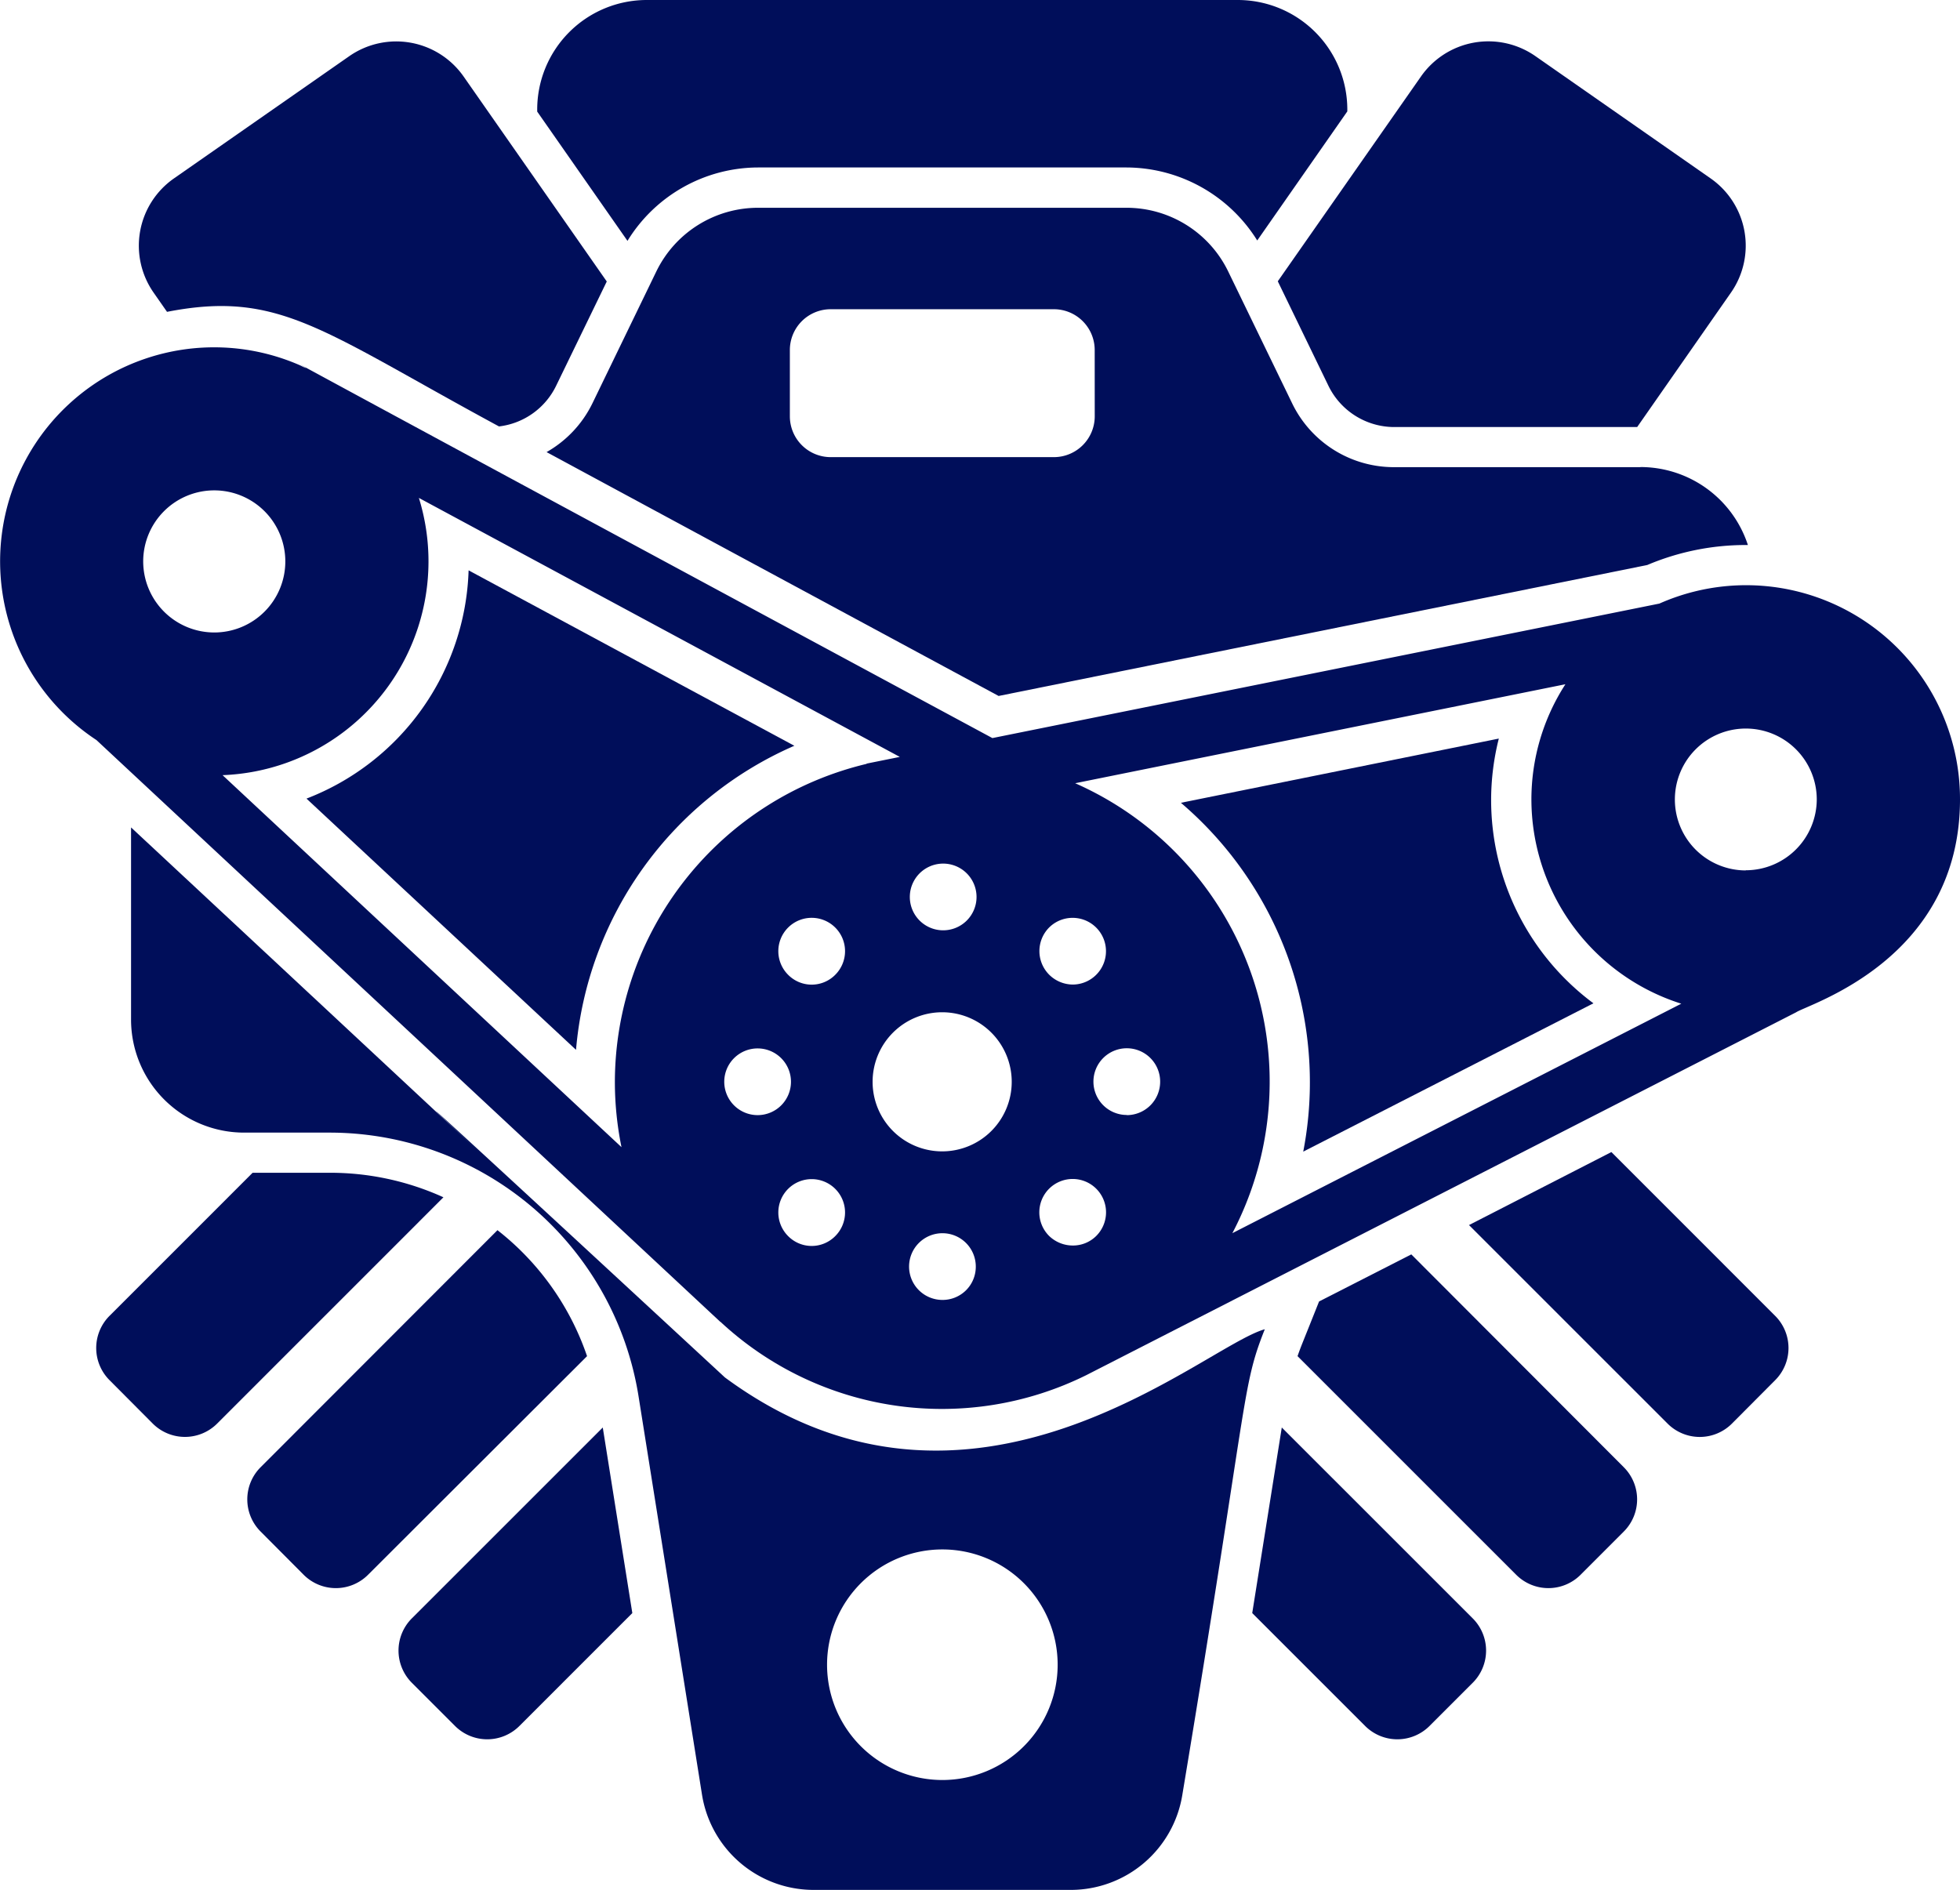 <svg id="Camada_1" data-name="Camada 1" xmlns="http://www.w3.org/2000/svg" viewBox="0 0 509.99 491.82"><defs><style>.cls-1{fill:#000e5a;}</style></defs><g id="_34_Car_engine" data-name="34 Car engine"><path class="cls-1" d="M334.53,381.57l-7.69,48.29,29.36,29.36a11.85,11.85,0,0,0,16.79,0l11.2-11.2a11.84,11.84,0,0,0,0-16.8Z" transform="translate(-1.01 -10.09)"/><path class="cls-1" d="M368.23,336.52l-24,12.25c-4.56,11.47-4.63,11.45-5.6,14.23l56.87,56.87a11.84,11.84,0,0,0,16.8,0l11.19-11.2a11.83,11.83,0,0,0,0-16.79Z" transform="translate(-1.01 -10.09)"/><path class="cls-1" d="M420.29,309.89l-37.05,19,51.65,51.64a11.83,11.83,0,0,0,16.79,0l11.2-11.25a11.83,11.83,0,0,0,0-16.79Z" transform="translate(-1.01 -10.09)"/><path class="cls-1" d="M108.19,431.22a11.86,11.86,0,0,0,0,16.8l11.2,11.2a11.85,11.85,0,0,0,16.79,0l29.36-29.36-7.69-48.29Z" transform="translate(-1.01 -10.09)"/><path class="cls-1" d="M130.48,330.19,68.85,391.88a11.83,11.83,0,0,0,0,16.79L80,419.87a11.84,11.84,0,0,0,16.8,0L153.76,363a70.5,70.5,0,0,0-23.28-32.76Z" transform="translate(-1.01 -10.09)"/><path class="cls-1" d="M86.74,315.28h-20l-37.2,37.2a11.84,11.84,0,0,0,0,16.8l11.2,11.25a11.85,11.85,0,0,0,16.79,0l58.86-58.87a71.15,71.15,0,0,0-29.61-6.38Z" transform="translate(-1.01 -10.09)"/><path class="cls-1" d="M198.24,53.67h95.9a40.23,40.23,0,0,1,34,19l23.44-33.59V38.6a28.51,28.51,0,0,0-28.51-28.51H169.3A28.51,28.51,0,0,0,140.79,38.6v.53l23.49,33.64A40,40,0,0,1,198.24,53.67Z" transform="translate(-1.01 -10.09)"/><path class="cls-1" d="M44.47,91.24c29.23-5.7,40.17,4.84,86.38,29.82a19,19,0,0,0,14.86-10.57l13.18-27.15L121.64,30a21.39,21.39,0,0,0-29.77-5.28L46.3,56.5A21.34,21.34,0,0,0,41,86.27Z" transform="translate(-1.01 -10.09)"/><path class="cls-1" d="M346.67,110.49a19.08,19.08,0,0,0,17,10.73H427l24.38-34.95a21.34,21.34,0,0,0-5.29-29.77L400.51,24.69A21.39,21.39,0,0,0,370.74,30L333.49,83.29Z" transform="translate(-1.01 -10.09)"/><path class="cls-1" d="M427.86,131.66H363.71a29.4,29.4,0,0,1-26.47-16.58L320.59,80.74a29.4,29.4,0,0,0-26.47-16.58H198.25a29.42,29.42,0,0,0-26.47,16.58l-16.64,34.34a29.41,29.41,0,0,1-11.91,12.66c26.26,14.19,63.86,34.48,117.62,63.46l168.78-34.08a65.63,65.63,0,0,1,25.65-5.2c.18,0,.35,0,.53,0a29.42,29.42,0,0,0-27.95-20.29Zm-142-13.24a10.63,10.63,0,0,1-10.63,10.63H217.16a10.63,10.63,0,0,1-10.63-10.63V101.18a10.62,10.62,0,0,1,10.63-10.62h58.06a10.62,10.62,0,0,1,10.63,10.62Z" transform="translate(-1.01 -10.09)"/><path class="cls-1" d="M389,218.1A65.55,65.55,0,0,1,391,202.29L308.28,219a95.63,95.63,0,0,1,33.56,72.62,94.57,94.57,0,0,1-1.73,18.16l75.51-38.6A65.91,65.91,0,0,1,389,218.1Z" transform="translate(-1.01 -10.09)"/><path class="cls-1" d="M189.63,368.54C-9,184.71,277.81,451.59,35.11,225.41v50a29.42,29.42,0,0,0,29.41,29.42H86.73a81.42,81.42,0,0,1,80.45,68.75l16.49,103.53a29.41,29.41,0,0,0,29.05,24.79h66.94a29.42,29.42,0,0,0,29-24.79C326.07,372.49,324,371.36,330.11,356,314.05,360.45,253.89,415.94,189.63,368.54ZM246.21,473.3a30,30,0,1,1,30-30A30,30,0,0,1,246.21,473.3Z" transform="translate(-1.01 -10.09)"/><path class="cls-1" d="M80.76,217.91l70.13,65.38a95.13,95.13,0,0,1,56.81-79.13l-84.76-45.65a65.87,65.87,0,0,1-42.18,59.4Z" transform="translate(-1.01 -10.09)"/><path class="cls-1" d="M511,218.1a55.65,55.65,0,0,0-78.22-50.94l-173.55,35C25.63,76.31,90.81,111,79,105.12h0a55.69,55.69,0,0,0-52.89,97.56L188.47,354.11l0-.05a84.58,84.58,0,0,0,95.2,13.88l0,0,184.69-94.42C471.7,271.32,511,259.79,511,218.1ZM274,251.45a8.68,8.68,0,1,1,6.18,14.85,8.81,8.81,0,0,1-6.18-2.57,8.7,8.7,0,0,1,0-12.28Zm-27.87-16.62a8.68,8.68,0,1,1,0,17.35,8.68,8.68,0,0,1,0-17.35ZM38.27,156.22A18.49,18.49,0,1,1,56.8,174.68,18.51,18.51,0,0,1,38.27,156.22ZM189.46,291.6a8.68,8.68,0,1,1,8.67,8.68A8.69,8.69,0,0,1,189.46,291.6Zm28.89,40.15a8.61,8.61,0,0,1-12.28,0,8.68,8.68,0,1,1,12.28,0Zm0-68a8.61,8.61,0,0,1-12.28,0,8.68,8.68,0,1,1,12.28,0ZM161,291.61a85.21,85.21,0,0,0,1.72,17l-103.8-96.8A55.68,55.68,0,0,0,110,139.66l125.14,67.4-8.63,1.74,0,.07A85.25,85.25,0,0,0,161,291.61Zm85.16,56.76a8.68,8.68,0,1,1,8.75-8.68A8.63,8.63,0,0,1,246.15,348.37Zm0-38.66a18.1,18.1,0,1,1,18.1-18.1,18.1,18.1,0,0,1-18.1,18.1Zm40.1,22a8.57,8.57,0,0,1-6.1,2.5,8.87,8.87,0,0,1-6.18-2.5,8.68,8.68,0,1,1,12.28,0Zm7.94-31.47a8.68,8.68,0,1,1,8.68-8.68A8.69,8.69,0,0,1,294.24,300.28ZM321.67,331a84.9,84.9,0,0,0-40.9-117.09l127.56-25.76a55.23,55.23,0,0,0-8.85,30,55.82,55.82,0,0,0,39,53.13Zm133.6-94.4a18.46,18.46,0,1,1,18.46-18.45A18.5,18.5,0,0,1,455.27,236.56Z" transform="translate(-1.01 -10.09)"/></g></svg>